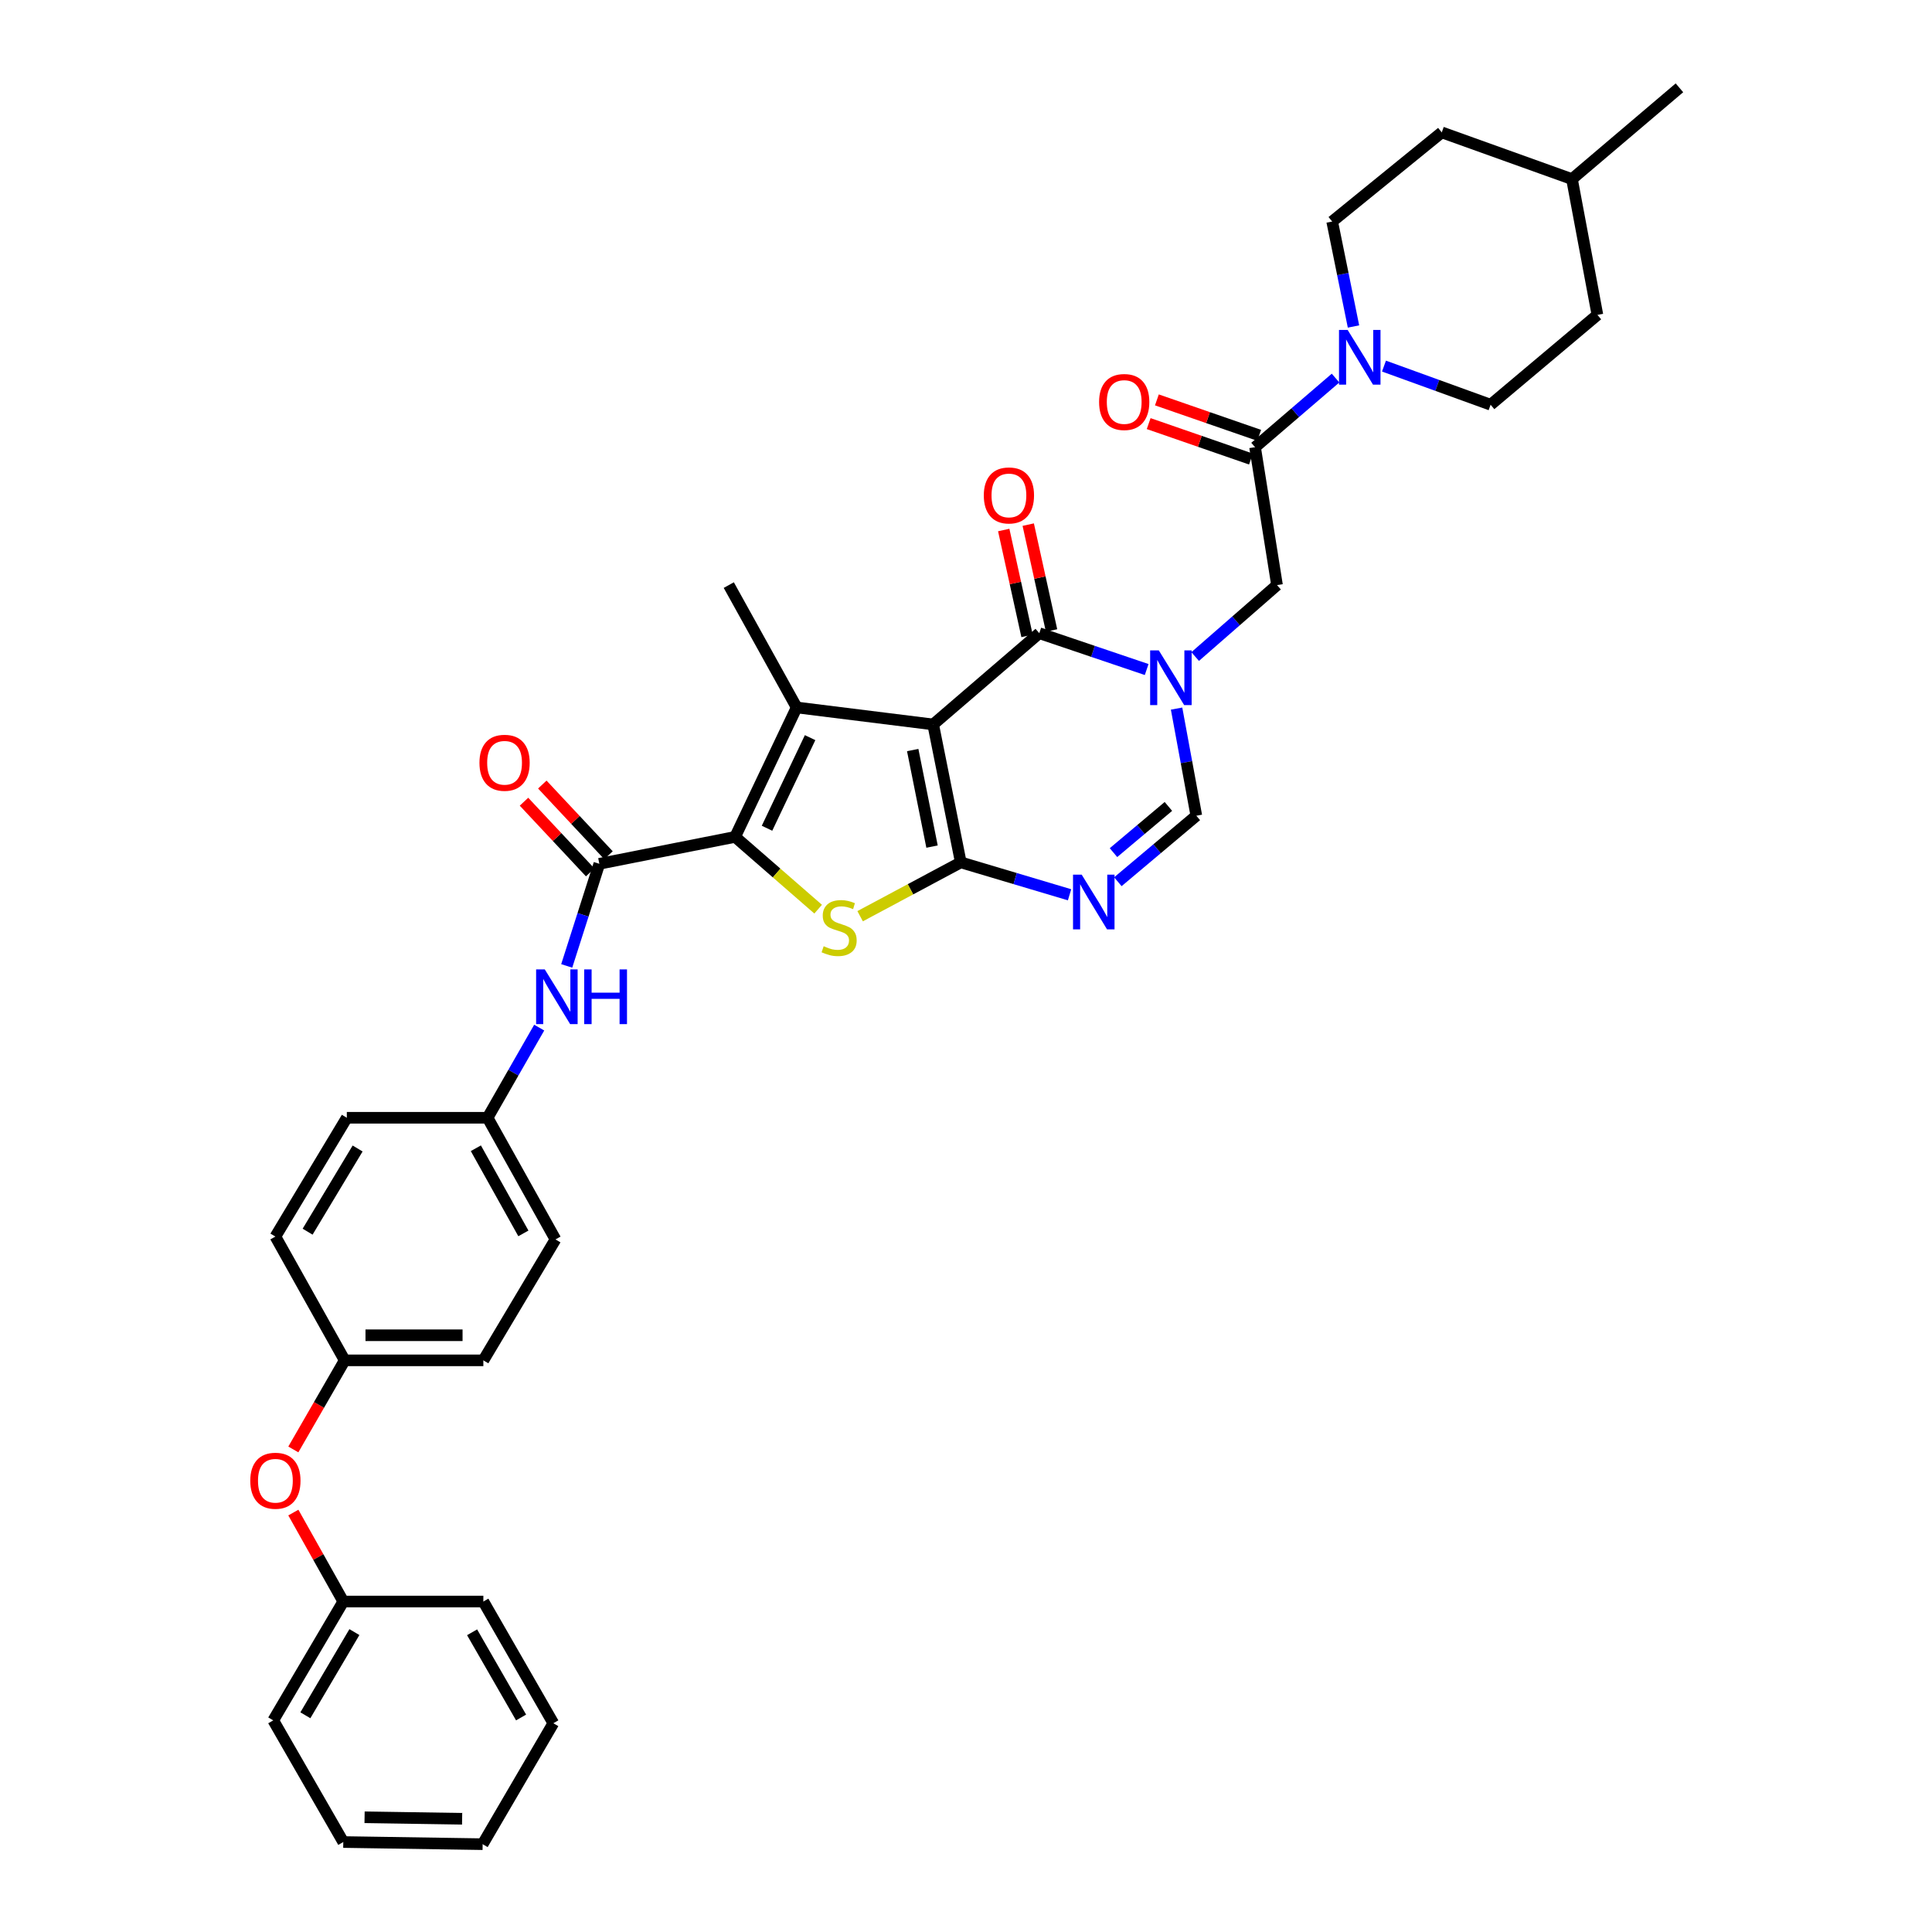 <?xml version='1.0' encoding='iso-8859-1'?>
<svg version='1.1' baseProfile='full'
              xmlns='http://www.w3.org/2000/svg'
                      xmlns:rdkit='http://www.rdkit.org/xml'
                      xmlns:xlink='http://www.w3.org/1999/xlink'
                  xml:space='preserve'
width='1000px' height='1000px' viewBox='0 0 1000 1000'>
<!-- END OF HEADER -->
<rect style='opacity:1.0;fill:#FFFFFF;stroke:none' width='1000' height='1000' x='0' y='0'> </rect>
<path class='bond-0' d='M 483.008,374.972 L 497.301,446.361' style='fill:none;fill-rule:evenodd;stroke:#000000;stroke-width:6px;stroke-linecap:butt;stroke-linejoin:miter;stroke-opacity:1' />
<path class='bond-0' d='M 472.417,388.231 L 482.422,438.203' style='fill:none;fill-rule:evenodd;stroke:#000000;stroke-width:6px;stroke-linecap:butt;stroke-linejoin:miter;stroke-opacity:1' />
<path class='bond-1' d='M 483.008,374.972 L 412.355,366.177' style='fill:none;fill-rule:evenodd;stroke:#000000;stroke-width:6px;stroke-linecap:butt;stroke-linejoin:miter;stroke-opacity:1' />
<path class='bond-5' d='M 483.008,374.972 L 537.938,327.741' style='fill:none;fill-rule:evenodd;stroke:#000000;stroke-width:6px;stroke-linecap:butt;stroke-linejoin:miter;stroke-opacity:1' />
<path class='bond-4' d='M 497.301,446.361 L 471.25,460.296' style='fill:none;fill-rule:evenodd;stroke:#000000;stroke-width:6px;stroke-linecap:butt;stroke-linejoin:miter;stroke-opacity:1' />
<path class='bond-4' d='M 471.25,460.296 L 445.198,474.231' style='fill:none;fill-rule:evenodd;stroke:#CCCC00;stroke-width:6px;stroke-linecap:butt;stroke-linejoin:miter;stroke-opacity:1' />
<path class='bond-6' d='M 497.301,446.361 L 525.451,454.75' style='fill:none;fill-rule:evenodd;stroke:#000000;stroke-width:6px;stroke-linecap:butt;stroke-linejoin:miter;stroke-opacity:1' />
<path class='bond-6' d='M 525.451,454.75 L 553.6,463.139' style='fill:none;fill-rule:evenodd;stroke:#0000FF;stroke-width:6px;stroke-linecap:butt;stroke-linejoin:miter;stroke-opacity:1' />
<path class='bond-2' d='M 412.355,366.177 L 380.499,433.171' style='fill:none;fill-rule:evenodd;stroke:#000000;stroke-width:6px;stroke-linecap:butt;stroke-linejoin:miter;stroke-opacity:1' />
<path class='bond-2' d='M 419.306,381.803 L 397.007,428.699' style='fill:none;fill-rule:evenodd;stroke:#000000;stroke-width:6px;stroke-linecap:butt;stroke-linejoin:miter;stroke-opacity:1' />
<path class='bond-20' d='M 412.355,366.177 L 377.216,302.841' style='fill:none;fill-rule:evenodd;stroke:#000000;stroke-width:6px;stroke-linecap:butt;stroke-linejoin:miter;stroke-opacity:1' />
<path class='bond-7' d='M 380.499,433.171 L 310.214,447.104' style='fill:none;fill-rule:evenodd;stroke:#000000;stroke-width:6px;stroke-linecap:butt;stroke-linejoin:miter;stroke-opacity:1' />
<path class='bond-36' d='M 380.499,433.171 L 401.984,451.877' style='fill:none;fill-rule:evenodd;stroke:#000000;stroke-width:6px;stroke-linecap:butt;stroke-linejoin:miter;stroke-opacity:1' />
<path class='bond-36' d='M 401.984,451.877 L 423.468,470.583' style='fill:none;fill-rule:evenodd;stroke:#CCCC00;stroke-width:6px;stroke-linecap:butt;stroke-linejoin:miter;stroke-opacity:1' />
<path class='bond-3' d='M 593.513,346.55 L 565.726,337.146' style='fill:none;fill-rule:evenodd;stroke:#0000FF;stroke-width:6px;stroke-linecap:butt;stroke-linejoin:miter;stroke-opacity:1' />
<path class='bond-3' d='M 565.726,337.146 L 537.938,327.741' style='fill:none;fill-rule:evenodd;stroke:#000000;stroke-width:6px;stroke-linecap:butt;stroke-linejoin:miter;stroke-opacity:1' />
<path class='bond-8' d='M 608.996,366.769 L 614.108,394.494' style='fill:none;fill-rule:evenodd;stroke:#0000FF;stroke-width:6px;stroke-linecap:butt;stroke-linejoin:miter;stroke-opacity:1' />
<path class='bond-8' d='M 614.108,394.494 L 619.219,422.219' style='fill:none;fill-rule:evenodd;stroke:#000000;stroke-width:6px;stroke-linecap:butt;stroke-linejoin:miter;stroke-opacity:1' />
<path class='bond-11' d='M 618.614,339.827 L 639.798,321.334' style='fill:none;fill-rule:evenodd;stroke:#0000FF;stroke-width:6px;stroke-linecap:butt;stroke-linejoin:miter;stroke-opacity:1' />
<path class='bond-11' d='M 639.798,321.334 L 660.981,302.841' style='fill:none;fill-rule:evenodd;stroke:#000000;stroke-width:6px;stroke-linecap:butt;stroke-linejoin:miter;stroke-opacity:1' />
<path class='bond-13' d='M 544.28,326.344 L 538.245,298.943' style='fill:none;fill-rule:evenodd;stroke:#000000;stroke-width:6px;stroke-linecap:butt;stroke-linejoin:miter;stroke-opacity:1' />
<path class='bond-13' d='M 538.245,298.943 L 532.211,271.543' style='fill:none;fill-rule:evenodd;stroke:#FF0000;stroke-width:6px;stroke-linecap:butt;stroke-linejoin:miter;stroke-opacity:1' />
<path class='bond-13' d='M 531.596,329.137 L 525.562,301.737' style='fill:none;fill-rule:evenodd;stroke:#000000;stroke-width:6px;stroke-linecap:butt;stroke-linejoin:miter;stroke-opacity:1' />
<path class='bond-13' d='M 525.562,301.737 L 519.527,274.336' style='fill:none;fill-rule:evenodd;stroke:#FF0000;stroke-width:6px;stroke-linecap:butt;stroke-linejoin:miter;stroke-opacity:1' />
<path class='bond-37' d='M 578.61,456.381 L 598.914,439.3' style='fill:none;fill-rule:evenodd;stroke:#0000FF;stroke-width:6px;stroke-linecap:butt;stroke-linejoin:miter;stroke-opacity:1' />
<path class='bond-37' d='M 598.914,439.3 L 619.219,422.219' style='fill:none;fill-rule:evenodd;stroke:#000000;stroke-width:6px;stroke-linecap:butt;stroke-linejoin:miter;stroke-opacity:1' />
<path class='bond-37' d='M 576.34,441.318 L 590.554,429.361' style='fill:none;fill-rule:evenodd;stroke:#0000FF;stroke-width:6px;stroke-linecap:butt;stroke-linejoin:miter;stroke-opacity:1' />
<path class='bond-37' d='M 590.554,429.361 L 604.767,417.404' style='fill:none;fill-rule:evenodd;stroke:#000000;stroke-width:6px;stroke-linecap:butt;stroke-linejoin:miter;stroke-opacity:1' />
<path class='bond-12' d='M 310.214,447.104 L 301.775,473.531' style='fill:none;fill-rule:evenodd;stroke:#000000;stroke-width:6px;stroke-linecap:butt;stroke-linejoin:miter;stroke-opacity:1' />
<path class='bond-12' d='M 301.775,473.531 L 293.335,499.958' style='fill:none;fill-rule:evenodd;stroke:#0000FF;stroke-width:6px;stroke-linecap:butt;stroke-linejoin:miter;stroke-opacity:1' />
<path class='bond-14' d='M 314.954,442.665 L 297.826,424.376' style='fill:none;fill-rule:evenodd;stroke:#000000;stroke-width:6px;stroke-linecap:butt;stroke-linejoin:miter;stroke-opacity:1' />
<path class='bond-14' d='M 297.826,424.376 L 280.698,406.086' style='fill:none;fill-rule:evenodd;stroke:#FF0000;stroke-width:6px;stroke-linecap:butt;stroke-linejoin:miter;stroke-opacity:1' />
<path class='bond-14' d='M 305.474,451.543 L 288.346,433.254' style='fill:none;fill-rule:evenodd;stroke:#000000;stroke-width:6px;stroke-linecap:butt;stroke-linejoin:miter;stroke-opacity:1' />
<path class='bond-14' d='M 288.346,433.254 L 271.218,414.964' style='fill:none;fill-rule:evenodd;stroke:#FF0000;stroke-width:6px;stroke-linecap:butt;stroke-linejoin:miter;stroke-opacity:1' />
<path class='bond-9' d='M 649.617,231.466 L 660.981,302.841' style='fill:none;fill-rule:evenodd;stroke:#000000;stroke-width:6px;stroke-linecap:butt;stroke-linejoin:miter;stroke-opacity:1' />
<path class='bond-10' d='M 649.617,231.466 L 670.448,213.581' style='fill:none;fill-rule:evenodd;stroke:#000000;stroke-width:6px;stroke-linecap:butt;stroke-linejoin:miter;stroke-opacity:1' />
<path class='bond-10' d='M 670.448,213.581 L 691.279,195.696' style='fill:none;fill-rule:evenodd;stroke:#0000FF;stroke-width:6px;stroke-linecap:butt;stroke-linejoin:miter;stroke-opacity:1' />
<path class='bond-15' d='M 651.744,225.33 L 625.274,216.158' style='fill:none;fill-rule:evenodd;stroke:#000000;stroke-width:6px;stroke-linecap:butt;stroke-linejoin:miter;stroke-opacity:1' />
<path class='bond-15' d='M 625.274,216.158 L 598.805,206.985' style='fill:none;fill-rule:evenodd;stroke:#FF0000;stroke-width:6px;stroke-linecap:butt;stroke-linejoin:miter;stroke-opacity:1' />
<path class='bond-15' d='M 647.491,237.602 L 621.022,228.429' style='fill:none;fill-rule:evenodd;stroke:#000000;stroke-width:6px;stroke-linecap:butt;stroke-linejoin:miter;stroke-opacity:1' />
<path class='bond-15' d='M 621.022,228.429 L 594.552,219.257' style='fill:none;fill-rule:evenodd;stroke:#FF0000;stroke-width:6px;stroke-linecap:butt;stroke-linejoin:miter;stroke-opacity:1' />
<path class='bond-16' d='M 700.565,168.989 L 695.049,141.823' style='fill:none;fill-rule:evenodd;stroke:#0000FF;stroke-width:6px;stroke-linecap:butt;stroke-linejoin:miter;stroke-opacity:1' />
<path class='bond-16' d='M 695.049,141.823 L 689.533,114.657' style='fill:none;fill-rule:evenodd;stroke:#000000;stroke-width:6px;stroke-linecap:butt;stroke-linejoin:miter;stroke-opacity:1' />
<path class='bond-17' d='M 716.346,189.487 L 743.94,199.488' style='fill:none;fill-rule:evenodd;stroke:#0000FF;stroke-width:6px;stroke-linecap:butt;stroke-linejoin:miter;stroke-opacity:1' />
<path class='bond-17' d='M 743.94,199.488 L 771.535,209.488' style='fill:none;fill-rule:evenodd;stroke:#000000;stroke-width:6px;stroke-linecap:butt;stroke-linejoin:miter;stroke-opacity:1' />
<path class='bond-19' d='M 279.094,531.889 L 265.731,555.221' style='fill:none;fill-rule:evenodd;stroke:#0000FF;stroke-width:6px;stroke-linecap:butt;stroke-linejoin:miter;stroke-opacity:1' />
<path class='bond-19' d='M 265.731,555.221 L 252.369,578.554' style='fill:none;fill-rule:evenodd;stroke:#000000;stroke-width:6px;stroke-linecap:butt;stroke-linejoin:miter;stroke-opacity:1' />
<path class='bond-24' d='M 689.533,114.657 L 746.26,68.522' style='fill:none;fill-rule:evenodd;stroke:#000000;stroke-width:6px;stroke-linecap:butt;stroke-linejoin:miter;stroke-opacity:1' />
<path class='bond-23' d='M 771.535,209.488 L 826.819,162.985' style='fill:none;fill-rule:evenodd;stroke:#000000;stroke-width:6px;stroke-linecap:butt;stroke-linejoin:miter;stroke-opacity:1' />
<path class='bond-18' d='M 151.832,750.232 L 165.122,727.173' style='fill:none;fill-rule:evenodd;stroke:#FF0000;stroke-width:6px;stroke-linecap:butt;stroke-linejoin:miter;stroke-opacity:1' />
<path class='bond-18' d='M 165.122,727.173 L 178.412,704.115' style='fill:none;fill-rule:evenodd;stroke:#000000;stroke-width:6px;stroke-linecap:butt;stroke-linejoin:miter;stroke-opacity:1' />
<path class='bond-22' d='M 151.836,782.902 L 164.76,805.925' style='fill:none;fill-rule:evenodd;stroke:#FF0000;stroke-width:6px;stroke-linecap:butt;stroke-linejoin:miter;stroke-opacity:1' />
<path class='bond-22' d='M 164.76,805.925 L 177.683,828.948' style='fill:none;fill-rule:evenodd;stroke:#000000;stroke-width:6px;stroke-linecap:butt;stroke-linejoin:miter;stroke-opacity:1' />
<path class='bond-25' d='M 252.369,578.554 L 287.515,641.522' style='fill:none;fill-rule:evenodd;stroke:#000000;stroke-width:6px;stroke-linecap:butt;stroke-linejoin:miter;stroke-opacity:1' />
<path class='bond-25' d='M 246.3,594.329 L 270.902,638.406' style='fill:none;fill-rule:evenodd;stroke:#000000;stroke-width:6px;stroke-linecap:butt;stroke-linejoin:miter;stroke-opacity:1' />
<path class='bond-26' d='M 252.369,578.554 L 179.515,578.554' style='fill:none;fill-rule:evenodd;stroke:#000000;stroke-width:6px;stroke-linecap:butt;stroke-linejoin:miter;stroke-opacity:1' />
<path class='bond-21' d='M 178.412,704.115 L 142.544,640.043' style='fill:none;fill-rule:evenodd;stroke:#000000;stroke-width:6px;stroke-linecap:butt;stroke-linejoin:miter;stroke-opacity:1' />
<path class='bond-38' d='M 178.412,704.115 L 250.183,704.115' style='fill:none;fill-rule:evenodd;stroke:#000000;stroke-width:6px;stroke-linecap:butt;stroke-linejoin:miter;stroke-opacity:1' />
<path class='bond-38' d='M 189.177,691.127 L 239.417,691.127' style='fill:none;fill-rule:evenodd;stroke:#000000;stroke-width:6px;stroke-linecap:butt;stroke-linejoin:miter;stroke-opacity:1' />
<path class='bond-30' d='M 177.683,828.948 L 141.433,890.466' style='fill:none;fill-rule:evenodd;stroke:#000000;stroke-width:6px;stroke-linecap:butt;stroke-linejoin:miter;stroke-opacity:1' />
<path class='bond-30' d='M 183.435,844.769 L 158.06,887.832' style='fill:none;fill-rule:evenodd;stroke:#000000;stroke-width:6px;stroke-linecap:butt;stroke-linejoin:miter;stroke-opacity:1' />
<path class='bond-31' d='M 177.683,828.948 L 250.183,828.948' style='fill:none;fill-rule:evenodd;stroke:#000000;stroke-width:6px;stroke-linecap:butt;stroke-linejoin:miter;stroke-opacity:1' />
<path class='bond-29' d='M 826.819,162.985 L 813.651,92.701' style='fill:none;fill-rule:evenodd;stroke:#000000;stroke-width:6px;stroke-linecap:butt;stroke-linejoin:miter;stroke-opacity:1' />
<path class='bond-39' d='M 746.26,68.522 L 813.651,92.701' style='fill:none;fill-rule:evenodd;stroke:#000000;stroke-width:6px;stroke-linecap:butt;stroke-linejoin:miter;stroke-opacity:1' />
<path class='bond-28' d='M 287.515,641.522 L 250.183,704.115' style='fill:none;fill-rule:evenodd;stroke:#000000;stroke-width:6px;stroke-linecap:butt;stroke-linejoin:miter;stroke-opacity:1' />
<path class='bond-27' d='M 179.515,578.554 L 142.544,640.043' style='fill:none;fill-rule:evenodd;stroke:#000000;stroke-width:6px;stroke-linecap:butt;stroke-linejoin:miter;stroke-opacity:1' />
<path class='bond-27' d='M 185.1,594.469 L 159.22,637.512' style='fill:none;fill-rule:evenodd;stroke:#000000;stroke-width:6px;stroke-linecap:butt;stroke-linejoin:miter;stroke-opacity:1' />
<path class='bond-32' d='M 813.651,92.701 L 869.274,45.455' style='fill:none;fill-rule:evenodd;stroke:#000000;stroke-width:6px;stroke-linecap:butt;stroke-linejoin:miter;stroke-opacity:1' />
<path class='bond-34' d='M 141.433,890.466 L 177.683,953.434' style='fill:none;fill-rule:evenodd;stroke:#000000;stroke-width:6px;stroke-linecap:butt;stroke-linejoin:miter;stroke-opacity:1' />
<path class='bond-33' d='M 250.183,828.948 L 286.404,891.945' style='fill:none;fill-rule:evenodd;stroke:#000000;stroke-width:6px;stroke-linecap:butt;stroke-linejoin:miter;stroke-opacity:1' />
<path class='bond-33' d='M 244.357,844.871 L 269.711,888.969' style='fill:none;fill-rule:evenodd;stroke:#000000;stroke-width:6px;stroke-linecap:butt;stroke-linejoin:miter;stroke-opacity:1' />
<path class='bond-35' d='M 286.404,891.945 L 249.815,954.545' style='fill:none;fill-rule:evenodd;stroke:#000000;stroke-width:6px;stroke-linecap:butt;stroke-linejoin:miter;stroke-opacity:1' />
<path class='bond-40' d='M 177.683,953.434 L 249.815,954.545' style='fill:none;fill-rule:evenodd;stroke:#000000;stroke-width:6px;stroke-linecap:butt;stroke-linejoin:miter;stroke-opacity:1' />
<path class='bond-40' d='M 188.703,940.615 L 239.195,941.393' style='fill:none;fill-rule:evenodd;stroke:#000000;stroke-width:6px;stroke-linecap:butt;stroke-linejoin:miter;stroke-opacity:1' />
<path  class='atom-4' d='M 599.791 336.634
L 609.071 351.634
Q 609.991 353.114, 611.471 355.794
Q 612.951 358.474, 613.031 358.634
L 613.031 336.634
L 616.791 336.634
L 616.791 364.954
L 612.911 364.954
L 602.951 348.554
Q 601.791 346.634, 600.551 344.434
Q 599.351 342.234, 598.991 341.554
L 598.991 364.954
L 595.311 364.954
L 595.311 336.634
L 599.791 336.634
' fill='#0000FF'/>
<path  class='atom-5' d='M 426.333 489.762
Q 426.653 489.882, 427.973 490.442
Q 429.293 491.002, 430.733 491.362
Q 432.213 491.682, 433.653 491.682
Q 436.333 491.682, 437.893 490.402
Q 439.453 489.082, 439.453 486.802
Q 439.453 485.242, 438.653 484.282
Q 437.893 483.322, 436.693 482.802
Q 435.493 482.282, 433.493 481.682
Q 430.973 480.922, 429.453 480.202
Q 427.973 479.482, 426.893 477.962
Q 425.853 476.442, 425.853 473.882
Q 425.853 470.322, 428.253 468.122
Q 430.693 465.922, 435.493 465.922
Q 438.773 465.922, 442.493 467.482
L 441.573 470.562
Q 438.173 469.162, 435.613 469.162
Q 432.853 469.162, 431.333 470.322
Q 429.813 471.442, 429.853 473.402
Q 429.853 474.922, 430.613 475.842
Q 431.413 476.762, 432.533 477.282
Q 433.693 477.802, 435.613 478.402
Q 438.173 479.202, 439.693 480.002
Q 441.213 480.802, 442.293 482.442
Q 443.413 484.042, 443.413 486.802
Q 443.413 490.722, 440.773 492.842
Q 438.173 494.922, 433.813 494.922
Q 431.293 494.922, 429.373 494.362
Q 427.493 493.842, 425.253 492.922
L 426.333 489.762
' fill='#CCCC00'/>
<path  class='atom-7' d='M 559.876 452.714
L 569.156 467.714
Q 570.076 469.194, 571.556 471.874
Q 573.036 474.554, 573.116 474.714
L 573.116 452.714
L 576.876 452.714
L 576.876 481.034
L 572.996 481.034
L 563.036 464.634
Q 561.876 462.714, 560.636 460.514
Q 559.436 458.314, 559.076 457.634
L 559.076 481.034
L 555.396 481.034
L 555.396 452.714
L 559.876 452.714
' fill='#0000FF'/>
<path  class='atom-11' d='M 697.545 170.782
L 706.825 185.782
Q 707.745 187.262, 709.225 189.942
Q 710.705 192.622, 710.785 192.782
L 710.785 170.782
L 714.545 170.782
L 714.545 199.102
L 710.665 199.102
L 700.705 182.702
Q 699.545 180.782, 698.305 178.582
Q 697.105 176.382, 696.745 175.702
L 696.745 199.102
L 693.065 199.102
L 693.065 170.782
L 697.545 170.782
' fill='#0000FF'/>
<path  class='atom-13' d='M 281.976 501.764
L 291.256 516.764
Q 292.176 518.244, 293.656 520.924
Q 295.136 523.604, 295.216 523.764
L 295.216 501.764
L 298.976 501.764
L 298.976 530.084
L 295.096 530.084
L 285.136 513.684
Q 283.976 511.764, 282.736 509.564
Q 281.536 507.364, 281.176 506.684
L 281.176 530.084
L 277.496 530.084
L 277.496 501.764
L 281.976 501.764
' fill='#0000FF'/>
<path  class='atom-13' d='M 302.376 501.764
L 306.216 501.764
L 306.216 513.804
L 320.696 513.804
L 320.696 501.764
L 324.536 501.764
L 324.536 530.084
L 320.696 530.084
L 320.696 517.004
L 306.216 517.004
L 306.216 530.084
L 302.376 530.084
L 302.376 501.764
' fill='#0000FF'/>
<path  class='atom-14' d='M 509.216 256.432
Q 509.216 249.632, 512.576 245.832
Q 515.936 242.032, 522.216 242.032
Q 528.496 242.032, 531.856 245.832
Q 535.216 249.632, 535.216 256.432
Q 535.216 263.312, 531.816 267.232
Q 528.416 271.112, 522.216 271.112
Q 515.976 271.112, 512.576 267.232
Q 509.216 263.352, 509.216 256.432
M 522.216 267.912
Q 526.536 267.912, 528.856 265.032
Q 531.216 262.112, 531.216 256.432
Q 531.216 250.872, 528.856 248.072
Q 526.536 245.232, 522.216 245.232
Q 517.896 245.232, 515.536 248.032
Q 513.216 250.832, 513.216 256.432
Q 513.216 262.152, 515.536 265.032
Q 517.896 267.912, 522.216 267.912
' fill='#FF0000'/>
<path  class='atom-15' d='M 248.164 394.808
Q 248.164 388.008, 251.524 384.208
Q 254.884 380.408, 261.164 380.408
Q 267.444 380.408, 270.804 384.208
Q 274.164 388.008, 274.164 394.808
Q 274.164 401.688, 270.764 405.608
Q 267.364 409.488, 261.164 409.488
Q 254.924 409.488, 251.524 405.608
Q 248.164 401.728, 248.164 394.808
M 261.164 406.288
Q 265.484 406.288, 267.804 403.408
Q 270.164 400.488, 270.164 394.808
Q 270.164 389.248, 267.804 386.448
Q 265.484 383.608, 261.164 383.608
Q 256.844 383.608, 254.484 386.408
Q 252.164 389.208, 252.164 394.808
Q 252.164 400.528, 254.484 403.408
Q 256.844 406.288, 261.164 406.288
' fill='#FF0000'/>
<path  class='atom-16' d='M 568.887 208.075
Q 568.887 201.275, 572.247 197.475
Q 575.607 193.675, 581.887 193.675
Q 588.167 193.675, 591.527 197.475
Q 594.887 201.275, 594.887 208.075
Q 594.887 214.955, 591.487 218.875
Q 588.087 222.755, 581.887 222.755
Q 575.647 222.755, 572.247 218.875
Q 568.887 214.995, 568.887 208.075
M 581.887 219.555
Q 586.207 219.555, 588.527 216.675
Q 590.887 213.755, 590.887 208.075
Q 590.887 202.515, 588.527 199.715
Q 586.207 196.875, 581.887 196.875
Q 577.567 196.875, 575.207 199.675
Q 572.887 202.475, 572.887 208.075
Q 572.887 213.795, 575.207 216.675
Q 577.567 219.555, 581.887 219.555
' fill='#FF0000'/>
<path  class='atom-19' d='M 129.544 766.427
Q 129.544 759.627, 132.904 755.827
Q 136.264 752.027, 142.544 752.027
Q 148.824 752.027, 152.184 755.827
Q 155.544 759.627, 155.544 766.427
Q 155.544 773.307, 152.144 777.227
Q 148.744 781.107, 142.544 781.107
Q 136.304 781.107, 132.904 777.227
Q 129.544 773.347, 129.544 766.427
M 142.544 777.907
Q 146.864 777.907, 149.184 775.027
Q 151.544 772.107, 151.544 766.427
Q 151.544 760.867, 149.184 758.067
Q 146.864 755.227, 142.544 755.227
Q 138.224 755.227, 135.864 758.027
Q 133.544 760.827, 133.544 766.427
Q 133.544 772.147, 135.864 775.027
Q 138.224 777.907, 142.544 777.907
' fill='#FF0000'/>
</svg>
